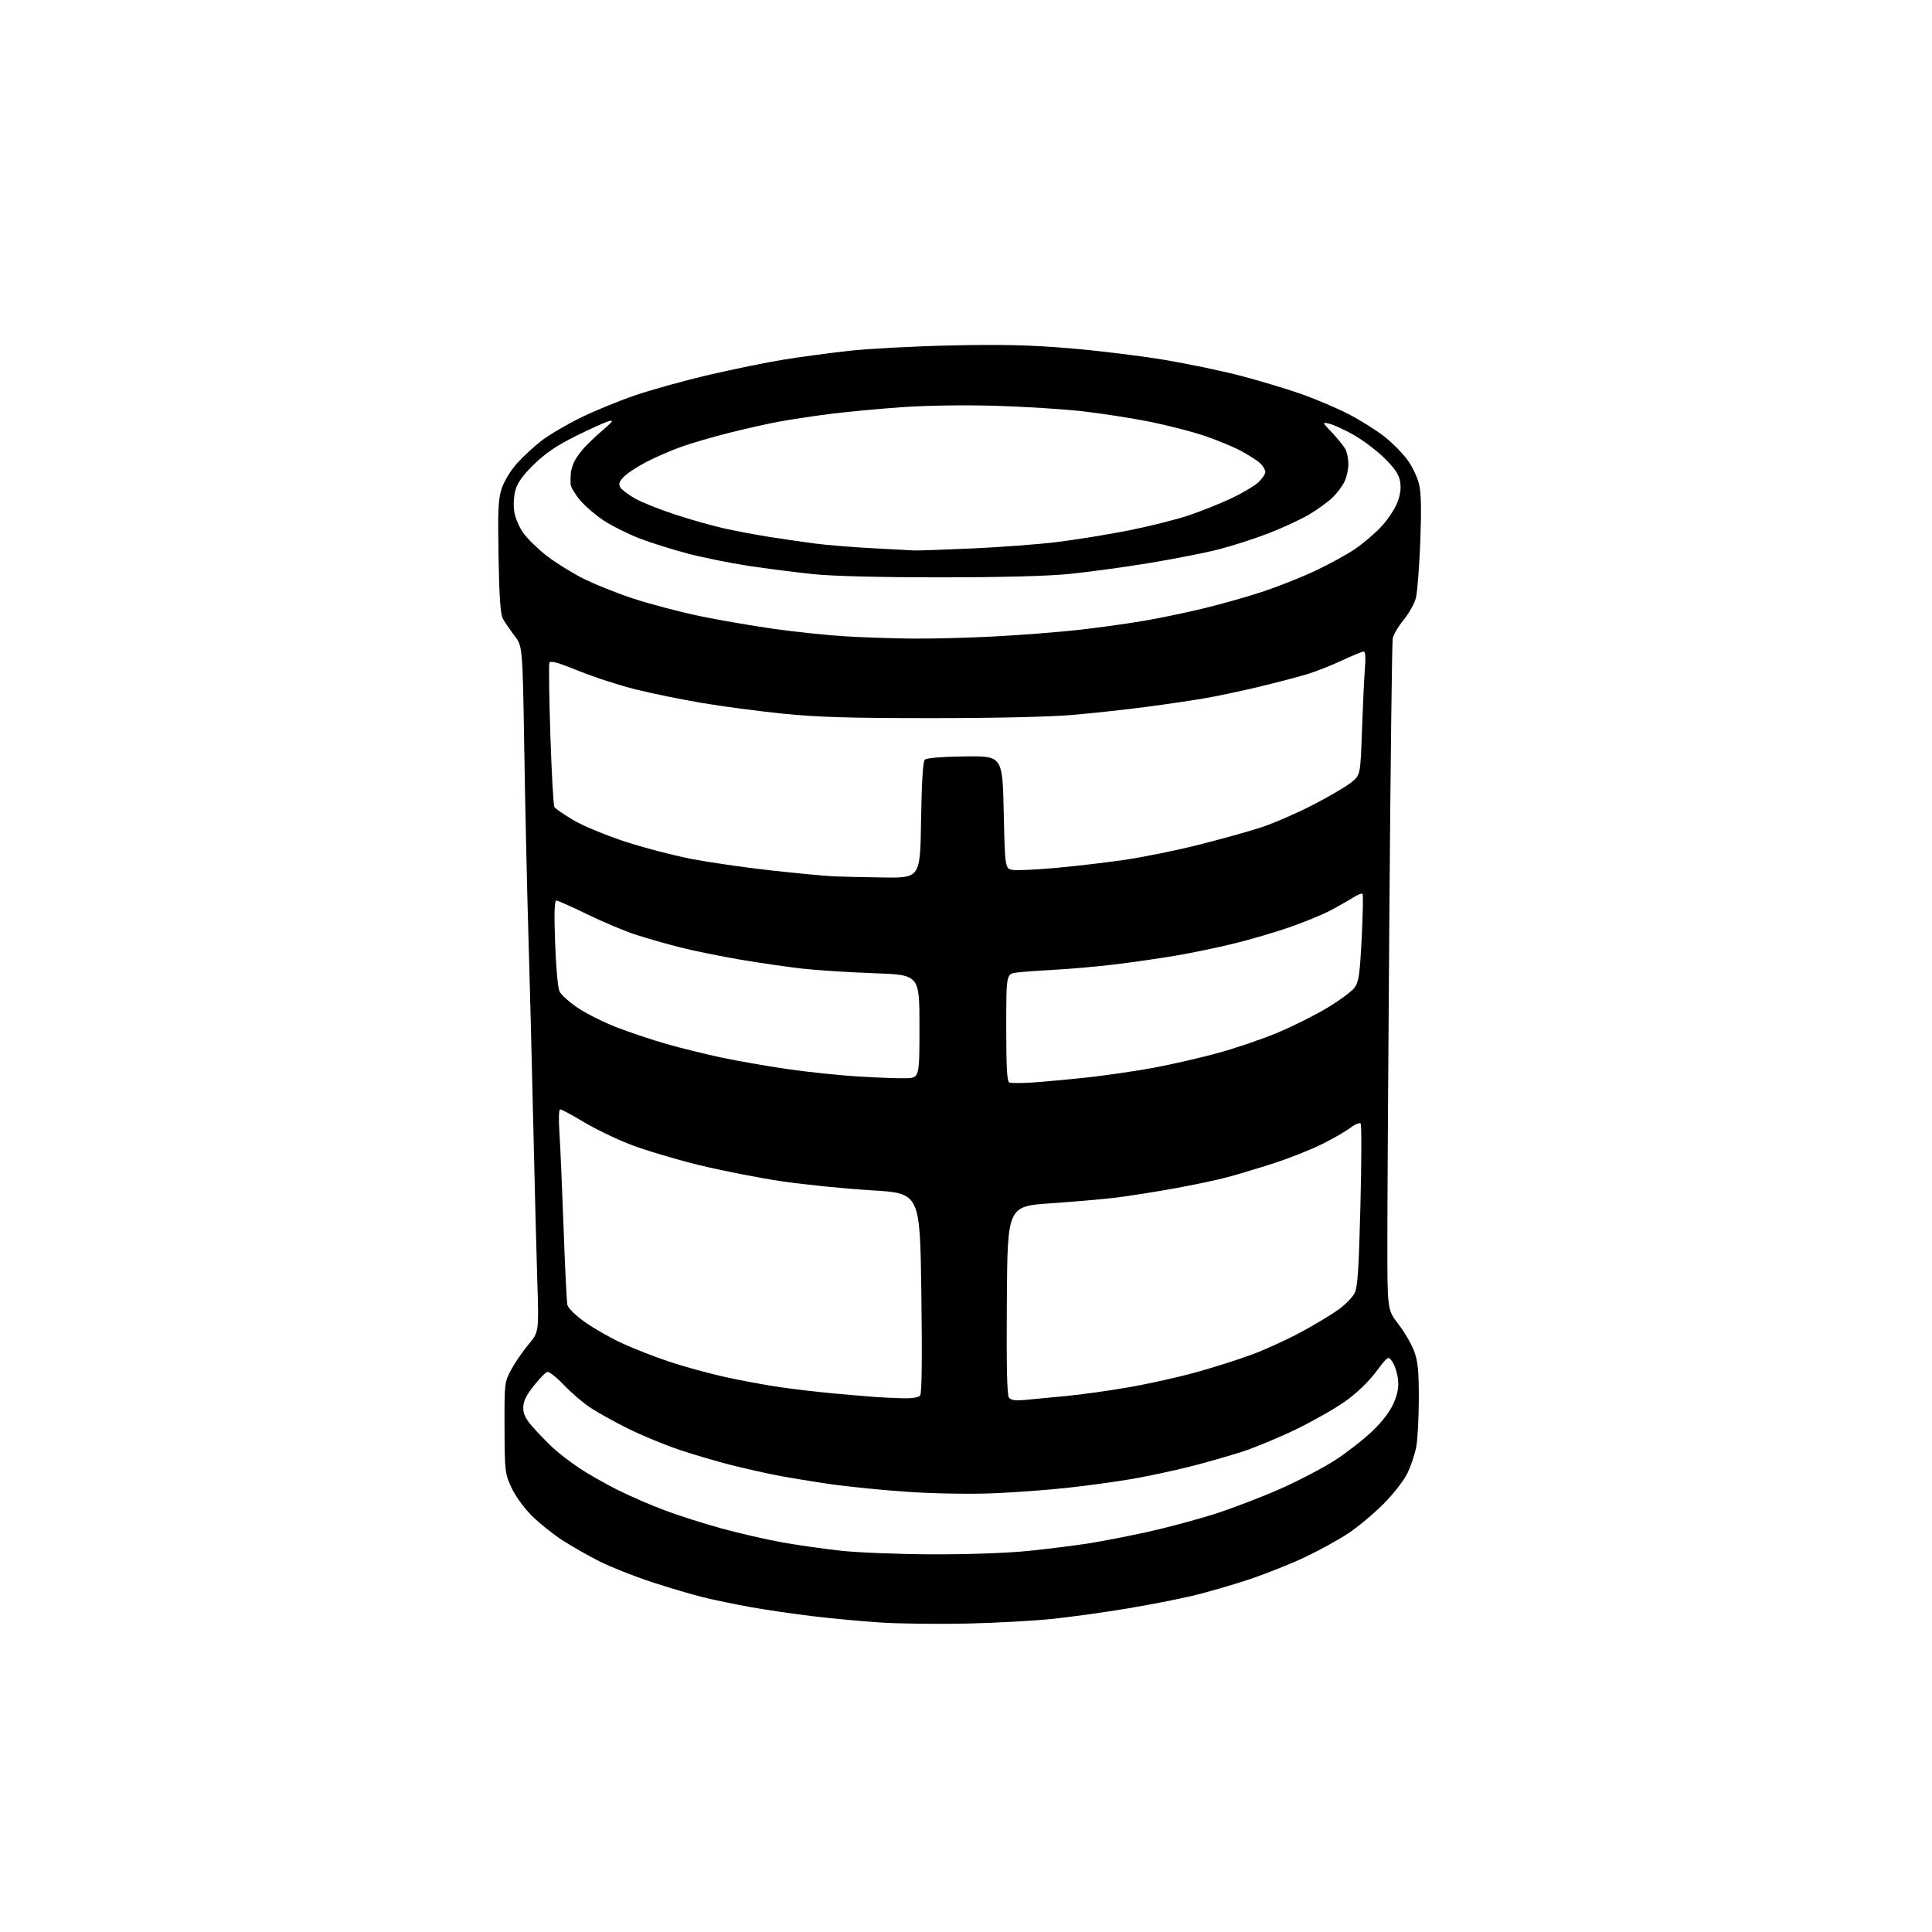 <?xml version="1.0" encoding="UTF-8" standalone="no"?>
<svg 
  version="1.1" 
  xmlns="http://www.w3.org/2000/svg" 
  xmlns:xlink="http://www.w3.org/1999/xlink" 
  xmlns:svg="http://www.w3.org/2000/svg"
  xmlns:rdf="http://www.w3.org/1999/02/22-rdf-syntax-ns#"
  xmlns:cc="http://creativecommons.org/ns#"
  xmlns:dc="http://purl.org/dc/elements/1.1/"
  viewBox="0 0 768 768"
  width="768"
  height="768"
>
<style>svg {background-color: white; }</style>"
<path stroke="none" fill="black" fill-rule="evenodd" d="M384.50,645.39C372.95,645.65 357.43,645.46 350.00,644.97C342.57,644.48 330.43,643.35 323.00,642.46C315.57,641.57 304.55,639.95 298.50,638.87C292.45,637.79 283.90,636.02 279.50,634.94C275.10,633.85 265.88,631.12 259.00,628.87C252.12,626.61 242.90,622.96 238.50,620.76C234.10,618.55 227.41,614.75 223.62,612.31C219.84,609.87 214.31,605.44 211.33,602.46C208.20,599.33 204.79,594.59 203.27,591.27C200.73,585.74 200.62,584.77 200.56,567.50C200.50,549.83 200.55,549.41 203.18,544.50C204.65,541.75 207.74,537.25 210.04,534.50C214.23,529.51 214.23,529.51 213.59,509.50C213.24,498.50 212.51,469.93 211.96,446.00C211.42,422.07 210.55,388.32 210.03,371.00C209.51,353.68 208.78,320.92 208.41,298.22C207.74,256.94 207.74,256.94 204.53,252.72C202.76,250.40 200.70,247.38 199.94,246.00C198.93,244.16 198.46,237.64 198.18,221.33C197.85,202.53 198.04,198.39 199.46,194.11C200.42,191.23 203.03,186.96 205.52,184.19C207.92,181.52 212.29,177.48 215.22,175.22C218.15,172.96 225.03,168.89 230.52,166.18C236.01,163.46 245.90,159.40 252.50,157.14C259.10,154.89 272.32,151.22 281.89,149.00C291.45,146.77 304.73,144.06 311.39,142.98C318.05,141.90 329.80,140.32 337.50,139.46C345.20,138.61 363.43,137.64 378.00,137.32C398.35,136.88 409.25,137.13 425.00,138.43C436.27,139.36 453.33,141.44 462.90,143.05C472.46,144.66 486.19,147.53 493.40,149.43C500.60,151.33 511.23,154.52 517.00,156.53C522.77,158.54 531.33,162.16 536.00,164.58C540.67,166.99 547.09,171.01 550.25,173.50C553.42,175.99 557.56,180.16 559.45,182.77C561.35,185.37 563.44,189.71 564.09,192.42C564.93,195.89 565.07,202.66 564.58,215.42C564.19,225.36 563.42,235.36 562.85,237.62C562.29,239.89 560.10,243.84 557.99,246.39C555.88,248.94 553.92,252.26 553.63,253.77C553.35,255.27 552.75,303.75 552.31,361.50C551.86,419.25 551.50,478.69 551.50,493.58C551.50,520.67 551.50,520.67 555.82,526.27C558.20,529.35 561.01,534.15 562.07,536.95C563.64,541.07 564.00,544.61 564.00,555.87C564.00,563.49 563.54,572.15 562.99,575.11C562.43,578.08 560.83,582.84 559.44,585.69C558.03,588.58 553.79,594.00 549.88,597.92C546.01,601.79 539.76,607.00 536.00,609.50C532.24,612.00 524.52,616.25 518.83,618.96C513.15,621.66 503.02,625.69 496.33,627.91C489.63,630.14 479.51,633.06 473.83,634.40C468.15,635.74 456.52,638.00 448.00,639.42C439.48,640.84 426.43,642.66 419.00,643.47C411.57,644.27 396.05,645.14 384.50,645.39zM370.50,617.87C384.90,617.92 400.18,617.38 408.69,616.52C416.50,615.72 427.30,614.38 432.69,613.53C438.09,612.68 448.72,610.61 456.33,608.93C463.93,607.25 475.85,604.05 482.83,601.83C489.80,599.60 501.54,595.11 508.92,591.84C516.30,588.58 526.17,583.40 530.87,580.35C535.56,577.29 542.19,572.11 545.60,568.83C549.56,565.03 552.61,561.00 554.02,557.74C555.58,554.10 556.08,551.38 555.73,548.33C555.47,545.96 554.49,542.87 553.56,541.45C551.87,538.87 551.87,538.87 546.91,545.43C543.86,549.45 539.14,553.96 534.72,557.08C530.75,559.89 522.10,564.81 515.50,568.03C508.90,571.25 499.31,575.26 494.20,576.94C489.08,578.62 479.51,581.36 472.92,583.02C466.33,584.68 455.90,586.91 449.72,587.96C443.55,589.01 432.20,590.57 424.50,591.41C416.80,592.26 403.52,593.25 395.00,593.60C386.10,593.97 371.83,593.75 361.50,593.08C351.60,592.43 337.43,591.02 330.00,589.95C322.57,588.87 312.90,587.28 308.50,586.41C304.10,585.55 296.07,583.73 290.65,582.38C285.24,581.02 276.01,578.31 270.15,576.35C264.29,574.38 255.09,570.59 249.70,567.91C244.31,565.23 237.51,561.46 234.59,559.52C231.67,557.58 226.92,553.49 224.03,550.43C221.11,547.35 218.18,545.10 217.45,545.38C216.73,545.66 214.31,548.20 212.07,551.03C209.11,554.77 208.00,557.11 208.00,559.59C208.00,562.10 208.98,564.10 211.75,567.23C213.81,569.56 217.30,573.17 219.50,575.25C221.70,577.33 226.43,581.00 230.00,583.40C233.57,585.81 240.55,589.79 245.50,592.26C250.45,594.73 258.94,598.41 264.36,600.43C269.78,602.46 279.91,605.68 286.86,607.59C293.81,609.50 304.57,611.97 310.77,613.08C316.97,614.20 327.55,615.71 334.27,616.44C341.00,617.18 357.30,617.82 370.50,617.87zM407.37,556.50C410.19,556.23 417.45,555.54 423.50,554.97C429.55,554.40 440.80,552.84 448.50,551.50C456.20,550.17 468.19,547.51 475.14,545.59C482.09,543.68 492.22,540.47 497.64,538.46C503.06,536.45 512.00,532.36 517.50,529.36C523.00,526.37 529.62,522.37 532.22,520.47C534.81,518.58 537.62,515.70 538.46,514.07C539.68,511.72 540.15,504.71 540.79,479.31C541.23,461.81 541.27,447.11 540.88,446.63C540.49,446.16 538.67,446.91 536.83,448.30C535.00,449.70 529.90,452.63 525.50,454.82C521.10,457.00 512.55,460.40 506.50,462.36C500.45,464.32 492.12,466.82 488.00,467.93C483.88,469.03 474.43,471.04 467.00,472.38C459.57,473.72 449.40,475.34 444.38,475.98C439.37,476.61 427.45,477.67 417.88,478.32C400.50,479.50 400.50,479.50 400.24,516.88C400.05,543.56 400.30,554.66 401.11,555.63C401.90,556.59 403.76,556.84 407.37,556.50zM358.63,555.83C362.51,555.94 365.13,555.54 365.77,554.75C366.44,553.92 366.61,540.05 366.25,513.91C365.71,474.32 365.71,474.32 346.60,473.18C336.10,472.55 319.99,470.93 310.81,469.59C301.63,468.24 286.55,465.27 277.31,462.99C268.06,460.71 255.93,457.06 250.35,454.88C244.76,452.71 236.48,448.69 231.94,445.96C227.40,443.23 223.25,441.00 222.72,441.00C222.13,441.00 222.00,444.58 222.38,450.25C222.72,455.34 223.46,472.32 224.03,488.00C224.59,503.68 225.27,517.49 225.53,518.71C225.81,519.96 228.78,522.88 232.41,525.48C235.93,527.99 242.57,531.78 247.16,533.91C251.75,536.04 260.23,539.36 266.00,541.28C271.77,543.20 281.68,545.92 288.00,547.33C294.32,548.73 304.23,550.56 310.00,551.41C315.77,552.25 325.68,553.40 332.00,553.97C338.32,554.54 345.52,555.15 348.00,555.33C350.48,555.51 355.26,555.73 358.63,555.83zM410.00,430.34C414.12,430.08 423.80,429.20 431.50,428.38C439.20,427.55 451.35,425.79 458.50,424.47C465.65,423.15 477.30,420.47 484.40,418.52C491.49,416.57 502.19,412.91 508.17,410.38C514.15,407.86 522.96,403.43 527.74,400.55C532.52,397.67 537.33,394.10 538.43,392.63C540.14,390.33 540.54,387.55 541.29,372.89C541.77,363.50 541.92,355.58 541.63,355.29C541.33,355.00 539.61,355.70 537.80,356.84C535.98,357.99 532.00,360.26 528.93,361.89C525.87,363.51 518.67,366.48 512.93,368.49C507.20,370.49 497.10,373.46 490.50,375.08C483.90,376.70 473.32,378.89 467.00,379.95C460.68,381.01 449.88,382.56 443.00,383.39C436.12,384.22 425.55,385.16 419.50,385.48C413.45,385.80 406.59,386.30 404.25,386.59C400.00,387.12 400.00,387.12 400.00,408.48C400.00,424.64 400.30,429.95 401.25,430.32C401.94,430.59 405.88,430.60 410.00,430.34zM360.00,428.62C365.50,428.50 365.50,428.50 365.50,408.00C365.50,387.50 365.50,387.50 347.50,386.87C337.60,386.52 324.77,385.70 319.00,385.05C313.23,384.40 302.16,382.80 294.40,381.49C286.65,380.18 275.85,377.98 270.40,376.60C264.96,375.22 256.90,372.92 252.50,371.48C248.10,370.04 239.51,366.42 233.41,363.43C227.31,360.45 221.81,358.00 221.19,358.00C220.39,358.00 220.24,362.69 220.66,374.75C220.98,383.96 221.75,392.62 222.37,394.00C222.99,395.38 226.29,398.37 229.69,400.65C233.09,402.93 240.07,406.42 245.19,408.40C250.31,410.38 259.23,413.36 265.00,415.01C270.77,416.66 280.68,419.11 287.00,420.44C293.32,421.77 305.02,423.81 313.00,424.97C320.98,426.13 333.57,427.46 341.00,427.92C348.43,428.37 356.98,428.69 360.00,428.62zM351.14,348.81C365.79,349.00 365.79,349.00 366.14,326.05C366.38,311.03 366.88,302.72 367.61,301.99C368.30,301.30 374.29,300.81 383.61,300.69C398.50,300.50 398.50,300.50 399.00,323.00C399.50,345.50 399.50,345.50 403.00,345.84C404.93,346.03 412.35,345.66 419.50,345.03C426.65,344.40 438.69,343.00 446.26,341.92C453.82,340.84 467.27,338.13 476.13,335.91C485.00,333.68 496.32,330.53 501.29,328.91C506.26,327.28 515.58,323.23 522.01,319.91C528.44,316.59 535.30,312.56 537.24,310.95C540.78,308.03 540.78,308.03 541.41,290.27C541.75,280.49 542.27,269.46 542.57,265.75C542.93,261.40 542.75,259.00 542.08,259.00C541.51,259.00 537.63,260.60 533.45,262.55C529.28,264.51 523.08,266.95 519.68,267.98C516.28,269.01 507.85,271.22 500.96,272.89C494.06,274.55 484.43,276.61 479.56,277.46C474.69,278.31 464.14,279.88 456.10,280.94C448.07,282.01 434.75,283.47 426.50,284.18C417.23,284.98 395.65,285.47 370.00,285.47C337.31,285.47 324.79,285.08 311.00,283.67C301.38,282.69 286.98,280.78 279.00,279.43C271.02,278.08 259.23,275.67 252.79,274.08C246.35,272.48 236.08,269.15 229.98,266.67C221.79,263.34 218.75,262.50 218.38,263.45C218.11,264.16 218.29,277.10 218.78,292.20C219.27,307.30 219.99,320.17 220.38,320.81C220.78,321.45 224.13,323.77 227.83,325.97C231.53,328.17 240.62,331.96 248.03,334.40C255.44,336.84 267.35,339.97 274.51,341.37C281.66,342.76 295.84,344.82 306.01,345.95C316.18,347.07 327.20,348.13 330.50,348.30C333.80,348.48 343.09,348.71 351.14,348.81zM362.50,253.85C370.20,253.93 385.05,253.54 395.50,252.99C405.95,252.44 420.80,251.28 428.50,250.42C436.20,249.56 447.68,247.98 454.00,246.91C460.32,245.85 471.12,243.62 478.00,241.96C484.88,240.31 495.45,237.33 501.50,235.35C507.55,233.36 517.04,229.61 522.59,227.01C528.15,224.41 535.35,220.48 538.59,218.27C541.84,216.06 546.56,212.05 549.08,209.35C551.60,206.65 554.47,202.34 555.45,199.76C556.70,196.50 557.03,193.94 556.54,191.29C556.02,188.48 554.37,186.07 550.17,181.97C547.05,178.93 541.56,174.80 537.97,172.79C534.38,170.79 530.10,168.83 528.47,168.45C525.50,167.75 525.50,167.75 529.63,172.12C531.91,174.53 534.27,177.48 534.88,178.68C535.50,179.89 536.00,182.52 536.00,184.53C536.00,186.55 535.31,189.66 534.46,191.44C533.62,193.22 531.48,196.07 529.71,197.78C527.95,199.48 523.83,202.47 520.56,204.43C517.29,206.39 509.98,209.79 504.30,211.98C498.63,214.18 489.56,217.09 484.15,218.46C478.74,219.83 466.25,222.28 456.40,223.89C446.56,225.50 432.43,227.42 425.00,228.16C416.35,229.02 397.86,229.50 373.50,229.50C349.33,229.50 330.95,229.03 323.00,228.20C316.12,227.48 304.67,226.01 297.53,224.94C290.40,223.86 279.59,221.68 273.49,220.08C267.40,218.49 258.77,215.78 254.31,214.06C249.86,212.34 243.56,209.22 240.32,207.13C237.08,205.04 232.76,201.37 230.72,198.98C228.67,196.59 226.93,193.71 226.84,192.57C226.76,191.43 226.79,189.41 226.91,188.07C227.03,186.74 227.74,184.49 228.49,183.07C229.24,181.66 231.13,179.15 232.68,177.50C234.23,175.85 237.53,172.76 240.00,170.64C243.67,167.48 244.04,166.89 242.00,167.43C240.62,167.79 234.83,170.39 229.12,173.22C221.54,176.96 217.05,179.99 212.45,184.42C208.03,188.69 205.80,191.73 204.95,194.65C204.24,197.11 204.02,200.64 204.42,203.32C204.80,205.87 206.39,209.62 208.06,211.93C209.70,214.18 213.76,218.16 217.09,220.76C220.42,223.37 226.82,227.39 231.32,229.71C235.82,232.02 244.98,235.72 251.68,237.92C258.38,240.12 270.30,243.26 278.18,244.90C286.05,246.53 299.47,248.84 307.99,250.03C316.50,251.22 329.10,252.53 335.99,252.95C342.87,253.36 354.80,253.77 362.50,253.85zM363.50,218.82C364.60,218.88 374.73,218.53 386.00,218.04C397.27,217.54 412.57,216.40 420.00,215.49C427.43,214.59 440.22,212.52 448.43,210.90C456.64,209.28 467.42,206.59 472.40,204.92C477.37,203.26 485.05,200.18 489.47,198.09C493.89,196.01 498.74,193.13 500.25,191.70C501.76,190.27 503.00,188.42 503.00,187.59C503.00,186.76 502.06,185.20 500.91,184.13C499.76,183.06 496.25,180.81 493.11,179.14C489.97,177.47 483.37,174.76 478.45,173.12C473.53,171.49 463.88,169.02 457.00,167.63C450.12,166.25 438.20,164.39 430.50,163.51C422.80,162.62 407.05,161.63 395.50,161.30C382.86,160.94 367.93,161.18 358.00,161.89C348.93,162.55 336.12,163.76 329.55,164.60C322.97,165.44 313.97,166.80 309.55,167.63C305.12,168.46 296.24,170.45 289.81,172.07C283.38,173.68 274.83,176.17 270.81,177.61C266.79,179.04 260.51,181.77 256.86,183.67C253.21,185.57 249.18,188.24 247.90,189.61C246.08,191.54 245.80,192.47 246.62,193.79C247.20,194.73 249.88,196.73 252.58,198.24C255.29,199.75 262.35,202.57 268.28,204.51C274.22,206.45 282.77,208.88 287.28,209.92C291.80,210.95 300.00,212.51 305.50,213.38C311.00,214.25 319.32,215.46 324.00,216.07C328.68,216.68 339.02,217.52 347.00,217.94C354.98,218.36 362.40,218.75 363.50,218.82z" />

</svg>